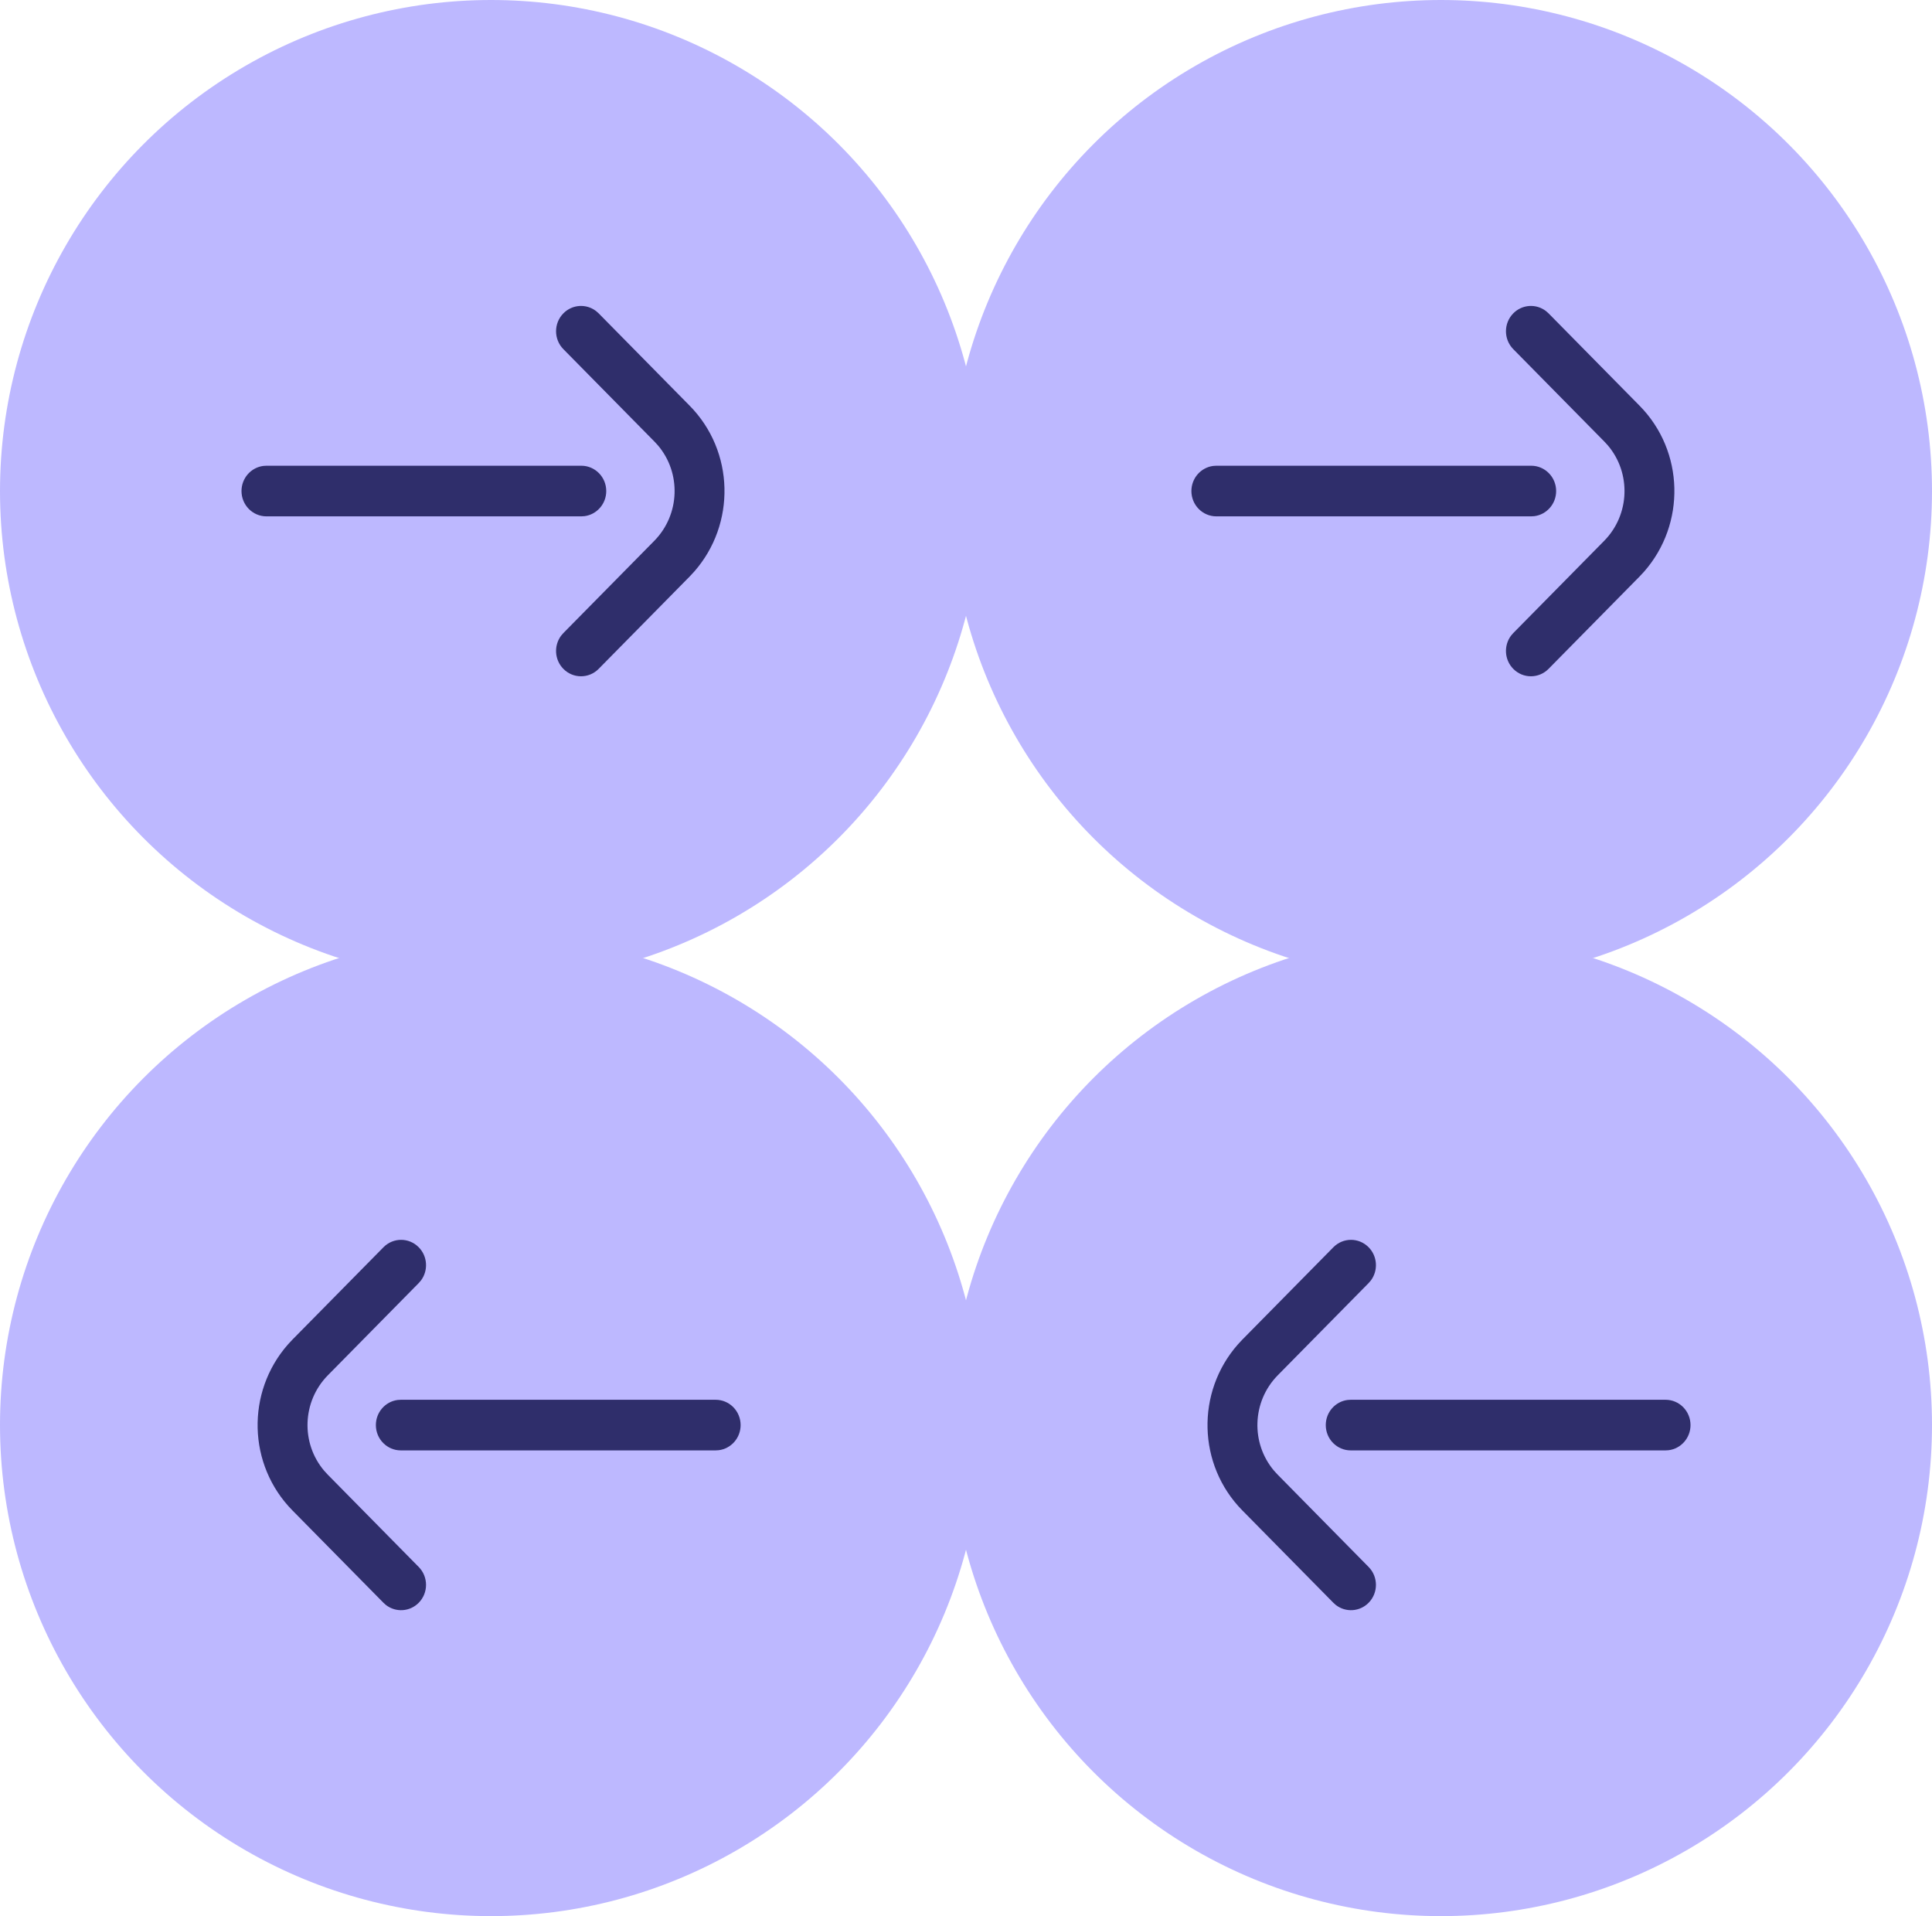 <?xml version="1.0" encoding="UTF-8"?>
<svg width="120px" height="119px" viewBox="0 0 120 119" version="1.1" xmlns="http://www.w3.org/2000/svg" xmlns:xlink="http://www.w3.org/1999/xlink">
    <title>header-gateway</title>
    <g id="Page-4" stroke="none" stroke-width="1" fill="none" fill-rule="evenodd">
        <g id="header-gateway" fill-rule="nonzero">
            <g id="Group-18">
                <g id="Group-17" transform="translate(59, 0)">
                    <circle id="Oval" fill="#BDB8FF" cx="30.5" cy="30.5" r="30.5"></circle>
                    <path d="M34.992,19.461 C35.547,18.898 36.418,18.851 37.025,19.32 L37.184,19.461 L42.838,25.198 C45.624,28.025 45.717,32.547 43.117,35.502 L42.838,35.802 L37.184,41.539 C36.578,42.154 35.597,42.154 34.992,41.539 C34.437,40.977 34.391,40.093 34.853,39.477 L34.992,39.316 L40.644,33.582 C42.244,31.949 42.316,29.367 40.865,27.659 L40.647,27.422 L34.992,21.684 C34.387,21.07 34.387,20.075 34.992,19.461 Z" id="Path" fill="#2F2E6B"></path>
                    <path d="M36.105,28.924 C36.961,28.924 37.655,29.628 37.655,30.496 C37.655,31.298 37.064,31.959 36.3,32.056 L36.105,32.068 L16.55,32.068 C15.694,32.068 15,31.364 15,30.496 C15,29.694 15.591,29.033 16.355,28.936 L16.55,28.924 L36.105,28.924 Z" id="Path" fill="#2F2E6B"></path>
                </g>
                <g id="Group-16">
                    <circle id="Oval" fill="#BDB8FF" cx="30.5" cy="30.5" r="30.5"></circle>
                    <path d="M34.992,19.461 C35.547,18.898 36.418,18.851 37.025,19.32 L37.184,19.461 L42.838,25.198 C45.624,28.025 45.717,32.547 43.117,35.502 L42.838,35.802 L37.184,41.539 C36.578,42.154 35.597,42.154 34.992,41.539 C34.437,40.977 34.391,40.093 34.853,39.477 L34.992,39.316 L40.644,33.582 C42.244,31.949 42.316,29.367 40.865,27.659 L40.647,27.422 L34.992,21.684 C34.387,21.07 34.387,20.075 34.992,19.461 Z" id="Path" fill="#2F2E6B"></path>
                    <path d="M36.105,28.924 C36.961,28.924 37.655,29.628 37.655,30.496 C37.655,31.298 37.064,31.959 36.3,32.056 L36.105,32.068 L16.55,32.068 C15.694,32.068 15,31.364 15,30.496 C15,29.694 15.591,29.033 16.355,28.936 L16.55,28.924 L36.105,28.924 Z" id="Path" fill="#2F2E6B"></path>
                </g>
                <g id="Group-15" transform="translate(59, 58)">
                    <circle id="Oval" fill="#BDB8FF" transform="translate(30.5, 30.5) rotate(180) translate(-30.5, -30.5) " cx="30.5" cy="30.5" r="30.5"></circle>
                    <path d="M16.454,19.461 C17.009,18.898 17.879,18.851 18.487,19.32 L18.645,19.461 L24.3,25.198 C27.086,28.025 27.179,32.547 24.579,35.502 L24.3,35.802 L18.645,41.539 C18.04,42.154 17.059,42.154 16.454,41.539 C15.899,40.977 15.853,40.093 16.315,39.477 L16.454,39.316 L22.105,33.582 C23.705,31.949 23.778,29.367 22.326,27.659 L22.109,27.422 L16.454,21.684 C15.849,21.07 15.849,20.075 16.454,19.461 Z" id="Path" fill="#2F2E6B" transform="translate(21.231, 30.5) rotate(180) translate(-21.231, -30.5) "></path>
                    <path d="M44.45,28.932 C45.306,28.932 46,29.636 46,30.504 C46,31.306 45.409,31.967 44.645,32.064 L44.45,32.076 L24.895,32.076 C24.039,32.076 23.345,31.372 23.345,30.504 C23.345,29.702 23.936,29.041 24.7,28.944 L24.895,28.932 L44.45,28.932 Z" id="Path" fill="#2F2E6B" transform="translate(34.673, 30.504) rotate(180) translate(-34.673, -30.504) "></path>
                </g>
                <g id="Group-14" transform="translate(0, 58)">
                    <circle id="Oval" fill="#BDB8FF" transform="translate(30.5, 30.5) rotate(180) translate(-30.5, -30.5) " cx="30.5" cy="30.5" r="30.5"></circle>
                    <path d="M16.454,19.461 C17.009,18.898 17.879,18.851 18.487,19.32 L18.645,19.461 L24.3,25.198 C27.086,28.025 27.179,32.547 24.579,35.502 L24.3,35.802 L18.645,41.539 C18.04,42.154 17.059,42.154 16.454,41.539 C15.899,40.977 15.853,40.093 16.315,39.477 L16.454,39.316 L22.105,33.582 C23.705,31.949 23.778,29.367 22.326,27.659 L22.109,27.422 L16.454,21.684 C15.849,21.07 15.849,20.075 16.454,19.461 Z" id="Path" fill="#2F2E6B" transform="translate(21.231, 30.5) rotate(180) translate(-21.231, -30.5) "></path>
                    <path d="M44.45,28.932 C45.306,28.932 46,29.636 46,30.504 C46,31.306 45.409,31.967 44.645,32.064 L44.45,32.076 L24.895,32.076 C24.039,32.076 23.345,31.372 23.345,30.504 C23.345,29.702 23.936,29.041 24.7,28.944 L24.895,28.932 L44.45,28.932 Z" id="Path" fill="#2F2E6B" transform="translate(34.673, 30.504) rotate(180) translate(-34.673, -30.504) "></path>
                </g>
            </g>
        </g>
    </g>
</svg>